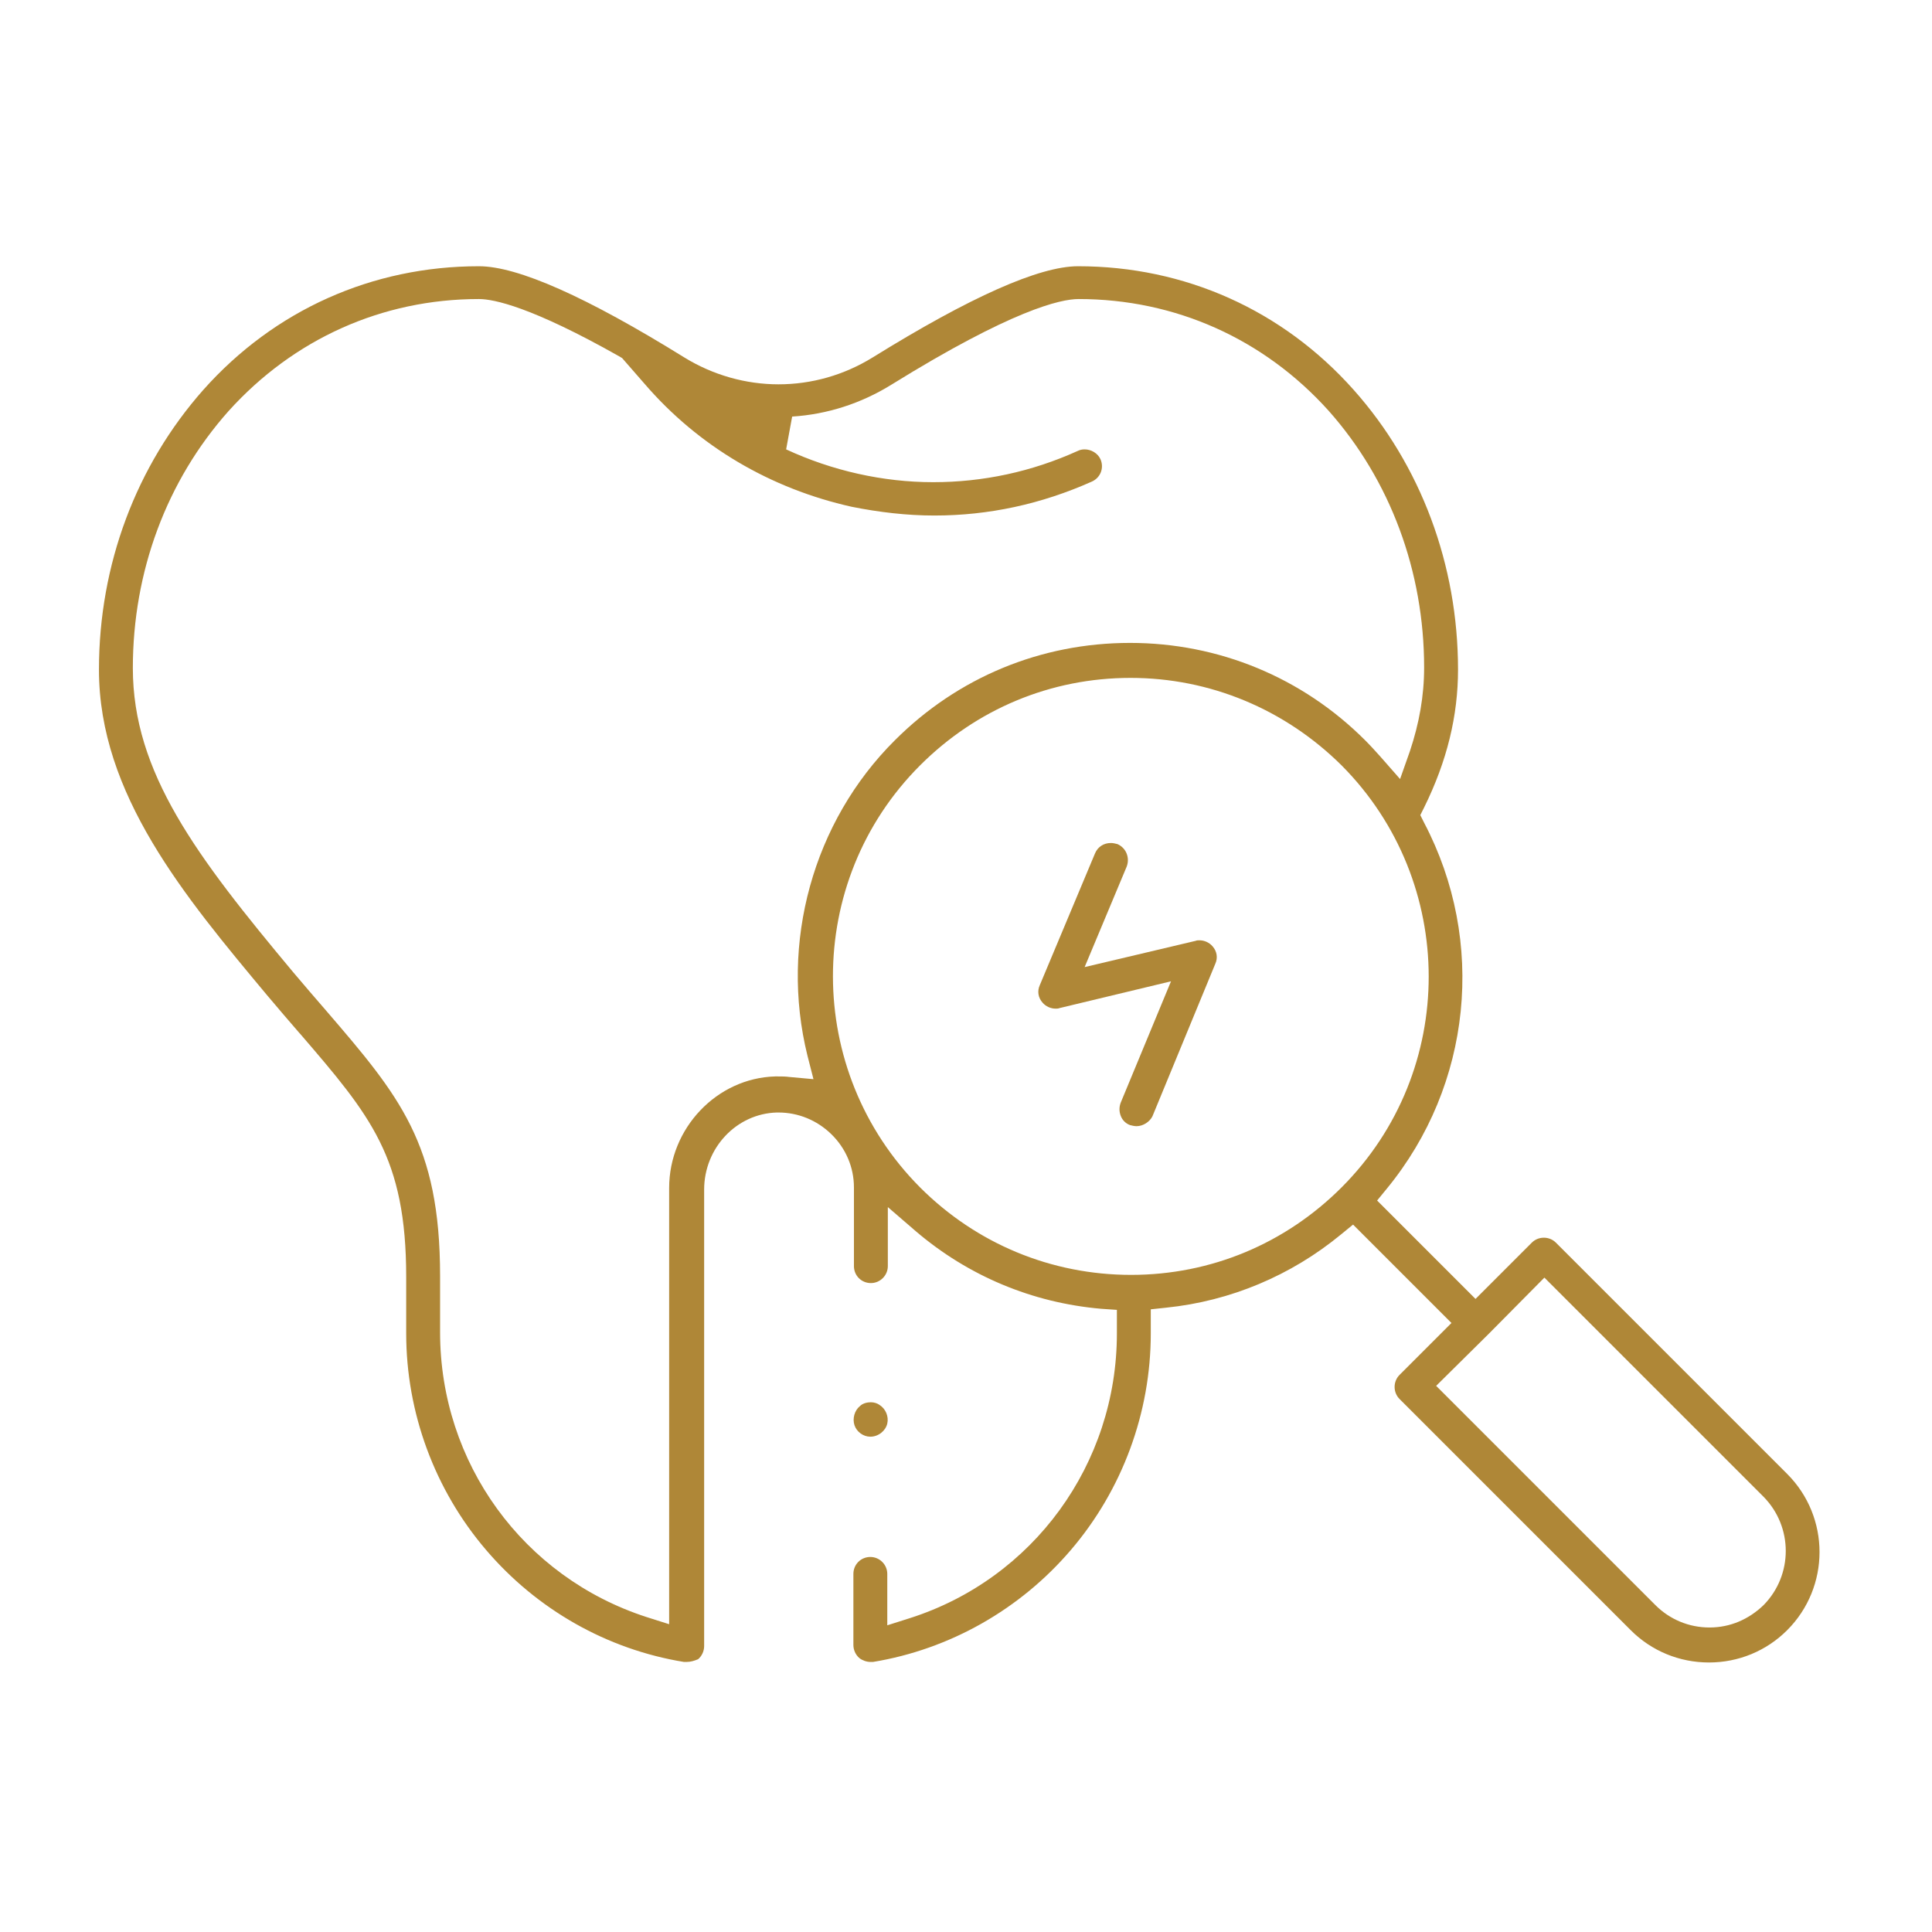 <?xml version="1.0" encoding="utf-8"?>
<!-- Generator: Adobe Illustrator 27.5.0, SVG Export Plug-In . SVG Version: 6.00 Build 0)  -->
<svg version="1.1" id="Ebene_1" xmlns="http://www.w3.org/2000/svg" xmlns:xlink="http://www.w3.org/1999/xlink" x="0px" y="0px"
	 viewBox="0 0 353.4 353.4" style="enable-background:new 0 0 353.4 353.4;" xml:space="preserve">
<style type="text/css">
	.st0{fill:#AF8737;}
</style>
<g>
	<path class="st0" d="M207.9,206c-0.4,0-0.8-0.1-1.2-0.2c-0.8-0.3-1.4-0.9-1.7-1.7c-0.3-0.8-0.3-1.6,0-2.4l9.2-22.2l-20.4,4.9
		c-0.2,0.1-0.5,0.1-0.7,0.1c-0.9,0-1.8-0.4-2.4-1.1c-0.8-0.9-1-2.1-0.5-3.2l10.1-24.1c0.5-1.2,1.6-1.9,2.9-1.9
		c0.4,0,0.8,0.1,1.2,0.2c1.6,0.7,2.3,2.5,1.7,4.1l-7.7,18.4l20.3-4.8c0.2-0.1,0.5-0.1,0.7-0.1c0.9,0,1.8,0.4,2.4,1.1
		c0.8,0.9,1,2.1,0.5,3.2l-11.5,27.9C210.3,205.2,209.1,206,207.9,206z"/>
	<path class="st0" d="M159.2,262.8c-1.3,0-2.5-0.9-2.9-2.1c-0.4-1.2,0-2.7,1-3.5c0.5-0.5,1.3-0.7,2-0.7c0.6,0,1.2,0.2,1.6,0.5
		c1.1,0.7,1.7,2.1,1.4,3.4C162,261.7,160.7,262.8,159.2,262.8z"/>
	<path class="st0" d="M125.6,304c-0.2,0-0.3,0-0.5,0c-14.1-2.3-26.9-9.6-36.2-20.5c-9.4-11-14.6-25.1-14.6-39.6v-10.3
		c0-21.9-6.5-29.5-19.4-44.5l-0.1-0.1c-1.9-2.2-3.8-4.4-5.9-6.9c-15.1-18.1-30.8-36.8-30.8-59.6c0-19.2,6.8-37.3,19.1-51.2
		c13-14.6,30.9-22.6,50.4-22.6c7.1,0,19.7,5.6,37.6,16.7c5.2,3.2,11.2,4.9,17.2,4.9c6.1,0,12-1.7,17.2-4.9
		c17.9-11.1,30.5-16.7,37.6-16.7c19.5,0,37.4,8,50.4,22.6c12.3,13.8,19.1,32,19.1,51.2c0,8.4-2,16.7-6.2,25.2l-0.7,1.4l0.7,1.4
		c11.4,21.7,8.7,48-6.8,66.9l-1.8,2.2l18,18l10.3-10.3c0.6-0.6,1.4-0.9,2.2-0.9c0.8,0,1.6,0.3,2.2,0.9l42.3,42.3
		c7.9,7.9,7.9,20.7,0,28.6c-3.8,3.8-8.9,5.9-14.3,5.9c-5.4,0-10.5-2.1-14.3-5.9l-42.3-42.3c-1.2-1.2-1.2-3.2,0-4.4l9.5-9.5l-18-18
		l-2.2,1.8c-9.1,7.5-20.2,12.2-32,13.4l-2.8,0.3v4.4c0,14.5-5.2,28.6-14.6,39.6c-9.3,10.9-22.2,18.2-36.2,20.5c-0.2,0-0.3,0-0.5,0
		c-0.7,0-1.5-0.3-2-0.7c-0.7-0.6-1.1-1.5-1.1-2.4l0-13c0-0.8,0.3-1.6,0.9-2.2c0.6-0.6,1.4-0.9,2.2-0.9c1.7,0,3.1,1.4,3.1,3.1l0,9.4
		l4.1-1.3c22.6-7.2,37.9-28.2,37.9-52.1v-4.3l-2.9-0.2c-12.6-1.1-24.3-6-33.9-14.2l-5.1-4.4l0,10.8c0,1.7-1.4,3.1-3.1,3.1
		c-0.8,0-1.6-0.3-2.2-0.9c-0.6-0.6-0.9-1.4-0.9-2.2l0-14.4c0-3.7-1.5-7.2-4.2-9.8c-2.6-2.5-6-3.9-9.6-3.9c-0.1,0-0.2,0-0.3,0
		c-7.4,0.2-13.3,6.5-13.3,14.1v83.5c0,0.9-0.4,1.8-1.1,2.4C127,303.8,126.3,304,125.6,304z M262.7,253.5l40.1,40.1
		c2.6,2.6,6.1,4.1,9.9,4.1s7.2-1.5,9.9-4.1c5.4-5.5,5.4-14.3,0-19.8l-40.1-40.1L272.3,244L262.7,253.5z M87.6,54.7
		c-17.7,0-33.9,7.3-45.8,20.5c-11.3,12.7-17.5,29.3-17.5,47c0,19.1,11.6,34.4,29.3,55.6c2.1,2.5,4.1,4.8,6,7
		c13.5,15.7,20.9,24.4,20.9,48.6v10.3c0,23.9,15.2,44.8,37.8,52.1l4.1,1.3v-79.8c0-10.9,8.7-20.1,19.4-20.4c0.2,0,0.4,0,0.5,0
		c0.7,0,1.4,0,2.1,0.1l4.4,0.4l-1.1-4.3c-5.1-20.6,1-42.8,16-57.7c11.5-11.5,26.7-17.8,43-17.8c16.2,0,31.5,6.3,43,17.8
		c1,1,1.9,2,2.8,3l3.6,4.1l1.8-5.1c1.7-5.1,2.6-10.1,2.6-15.3c0-17.6-6.2-34.3-17.5-47C231.2,62,215,54.7,197.3,54.7
		c-3.3,0-12.2,2-34.3,15.7c-5.5,3.4-11.7,5.4-18.1,5.8l-1.1,6c8.4,3.9,17.7,6,26.9,6c9.1,0,18-1.9,26.4-5.7c0.4-0.2,0.8-0.3,1.3-0.3
		c1.2,0,2.4,0.7,2.9,1.8c0.7,1.6,0,3.4-1.6,4.1c-9.2,4.1-18.8,6.2-28.8,6.2c-5,0-10.1-0.6-15.1-1.6c-14.8-3.3-28-11-37.9-22.5
		l-4.1-4.7l-0.5-0.3C97.2,56.1,90.3,54.7,87.6,54.7z M206.8,124c-14.6,0-28.2,5.7-38.5,16c-21.3,21.3-21.2,55.9,0,77.2
		c10.3,10.3,24,16,38.6,16c14.6,0,28.2-5.7,38.5-16c21.3-21.3,21.2-55.9,0-77.2C235,129.7,221.3,124,206.8,124z"/>
</g>
</svg>
